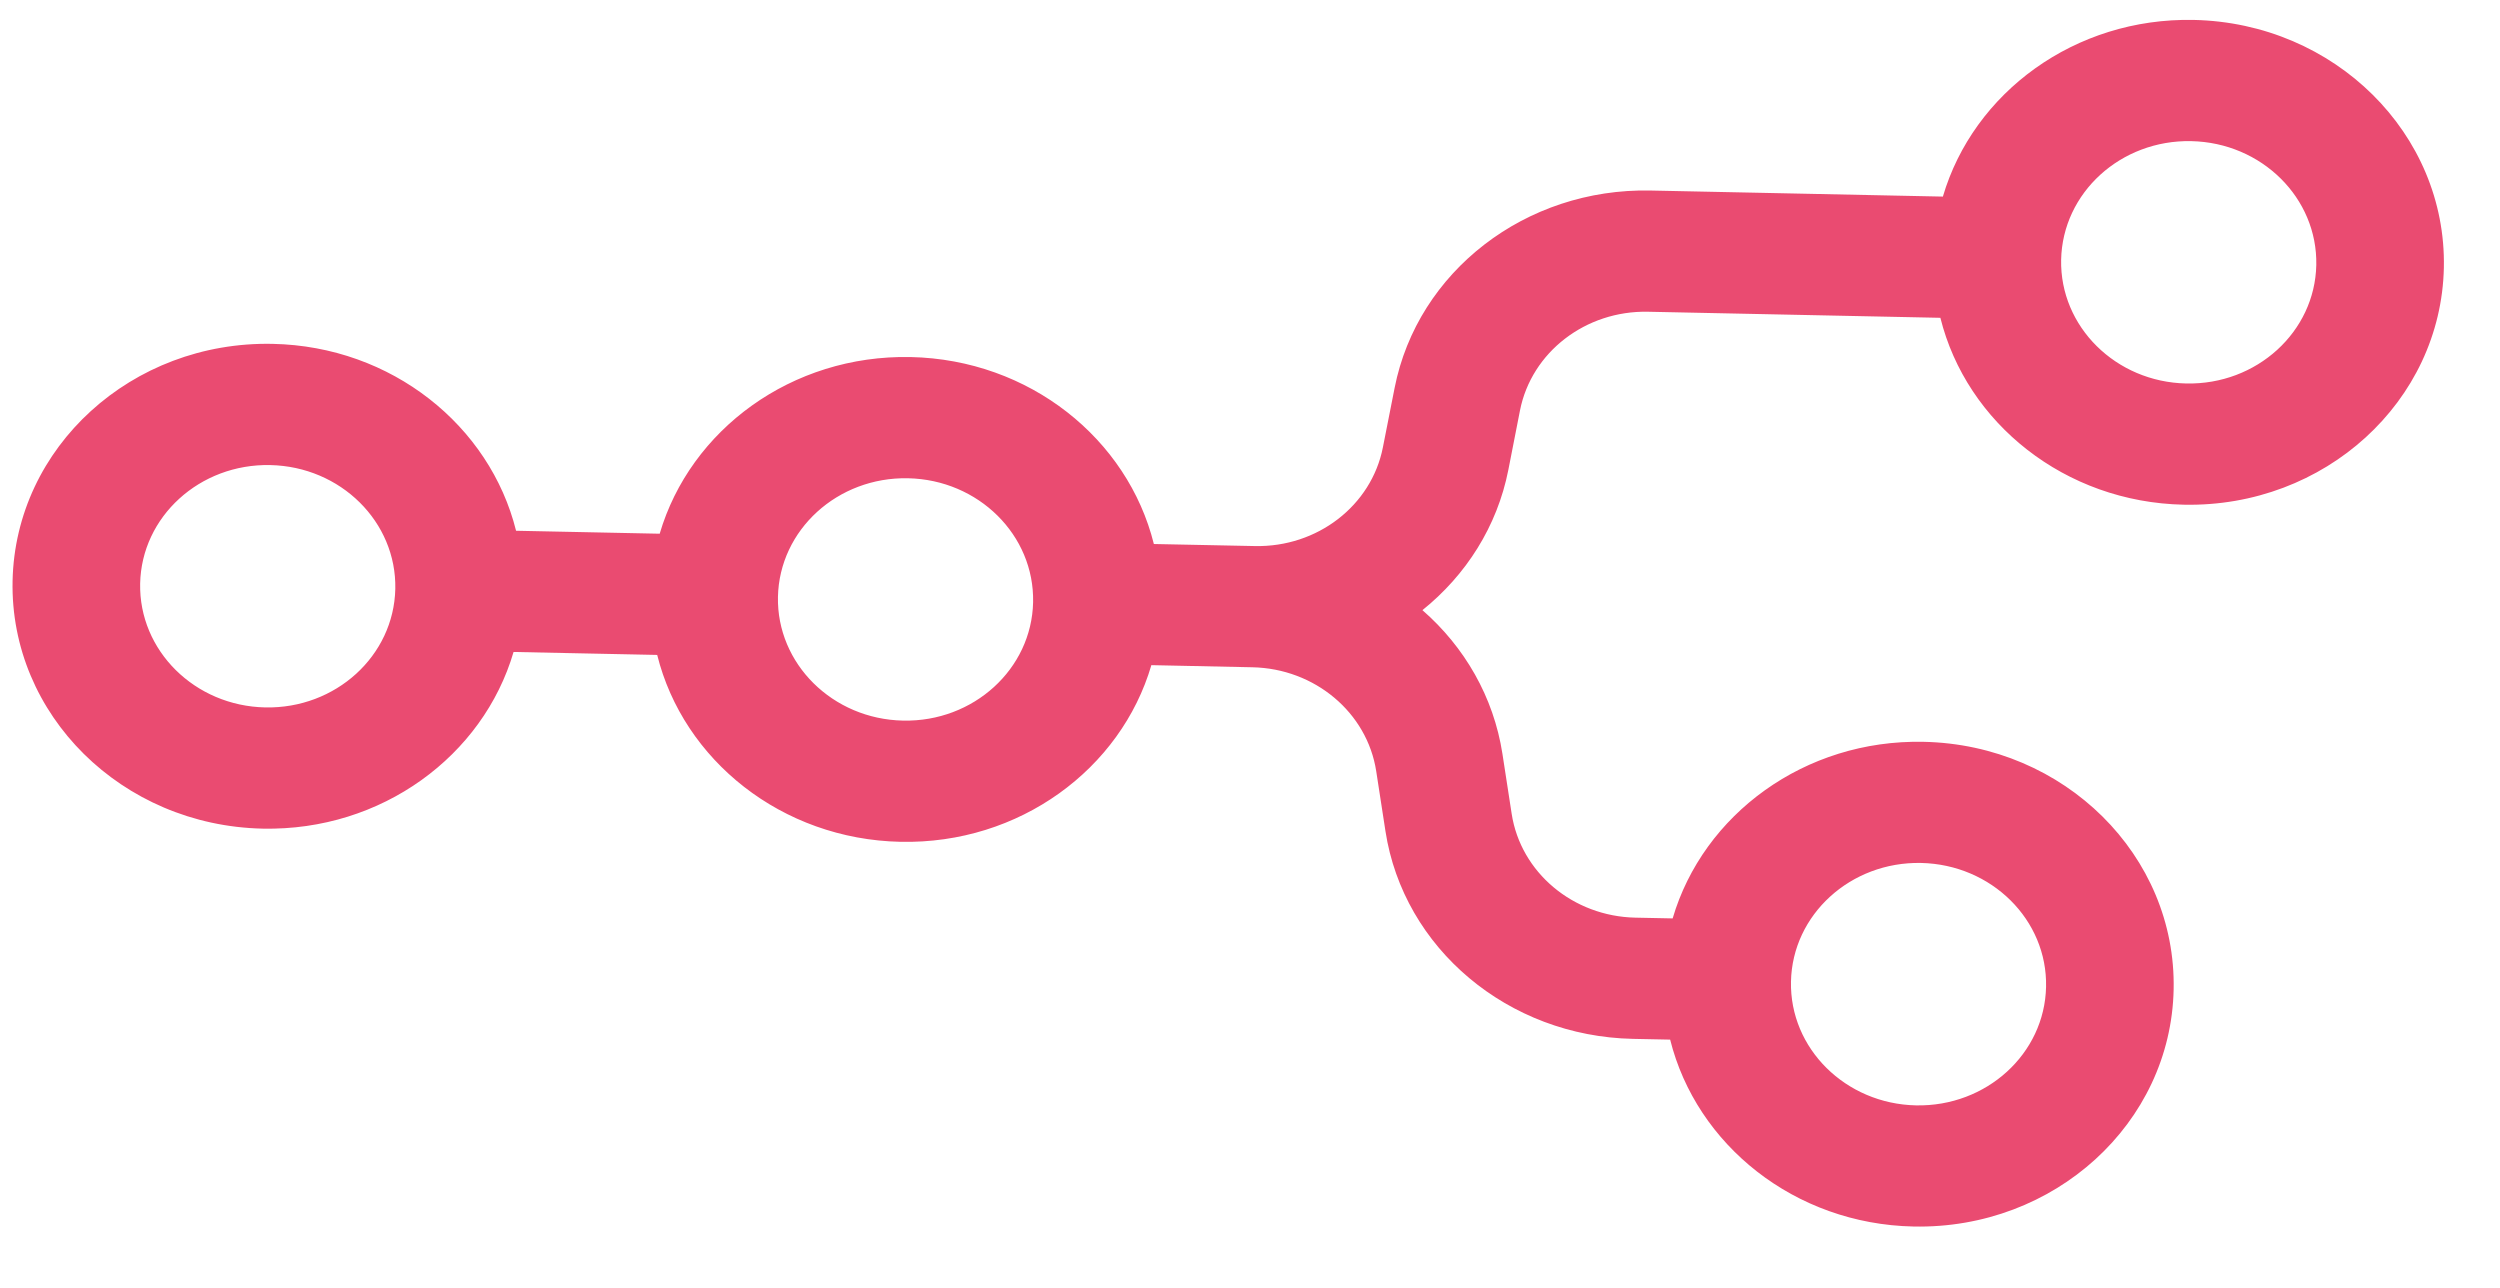 <svg width="33" height="17" viewBox="0 0 33 17" fill="none" xmlns="http://www.w3.org/2000/svg">
<path fill-rule="evenodd" clip-rule="evenodd" d="M28.825 6.662C27.256 6.63 25.958 5.583 25.613 4.195L21.753 4.115C20.93 4.098 20.216 4.649 20.064 5.417L19.91 6.203C19.763 6.95 19.35 7.593 18.776 8.054C19.331 8.538 19.716 9.199 19.832 9.95L19.954 10.742C20.073 11.516 20.764 12.096 21.587 12.113L22.079 12.123C22.482 10.751 23.822 9.759 25.391 9.792C27.251 9.83 28.729 11.294 28.692 13.061C28.656 14.828 27.118 16.229 25.258 16.19C23.689 16.158 22.392 15.111 22.046 13.723L21.554 13.713C19.908 13.679 18.526 12.519 18.288 10.971L18.166 10.179C18.046 9.405 17.355 8.825 16.532 8.808L15.198 8.78C14.796 10.152 13.456 11.145 11.887 11.112C10.318 11.079 9.02 10.033 8.675 8.645L6.779 8.606C6.377 9.978 5.037 10.97 3.468 10.938C1.608 10.899 0.13 9.435 0.166 7.668C0.203 5.901 1.74 4.5 3.6 4.539C5.169 4.571 6.467 5.618 6.812 7.006L8.708 7.045C9.111 5.673 10.45 4.681 12.02 4.713C13.589 4.746 14.886 5.793 15.231 7.181L16.566 7.208C17.389 7.225 18.103 6.674 18.254 5.906L18.409 5.12C18.712 3.583 20.14 2.481 21.786 2.515L25.646 2.595C26.049 1.223 27.388 0.231 28.957 0.263C30.817 0.302 32.295 1.766 32.259 3.533C32.222 5.3 30.685 6.701 28.825 6.662ZM28.858 5.062C29.788 5.082 30.557 4.381 30.575 3.498C30.593 2.614 29.854 1.882 28.924 1.863C27.994 1.844 27.226 2.544 27.207 3.428C27.189 4.311 27.928 5.043 28.858 5.062ZM3.501 9.338C4.431 9.357 5.199 8.657 5.218 7.773C5.236 6.89 4.497 6.158 3.567 6.139C2.637 6.119 1.868 6.82 1.85 7.703C1.832 8.587 2.571 9.319 3.501 9.338ZM13.637 7.948C13.619 8.831 12.85 9.532 11.92 9.512C10.99 9.493 10.251 8.761 10.269 7.878C10.288 6.994 11.056 6.294 11.986 6.313C12.916 6.332 13.655 7.064 13.637 7.948ZM27.008 13.026C26.99 13.909 26.221 14.61 25.291 14.591C24.361 14.571 23.622 13.839 23.641 12.956C23.659 12.073 24.428 11.372 25.358 11.391C26.288 11.411 27.027 12.142 27.008 13.026Z" fill="#EA4B71"/>
</svg>

